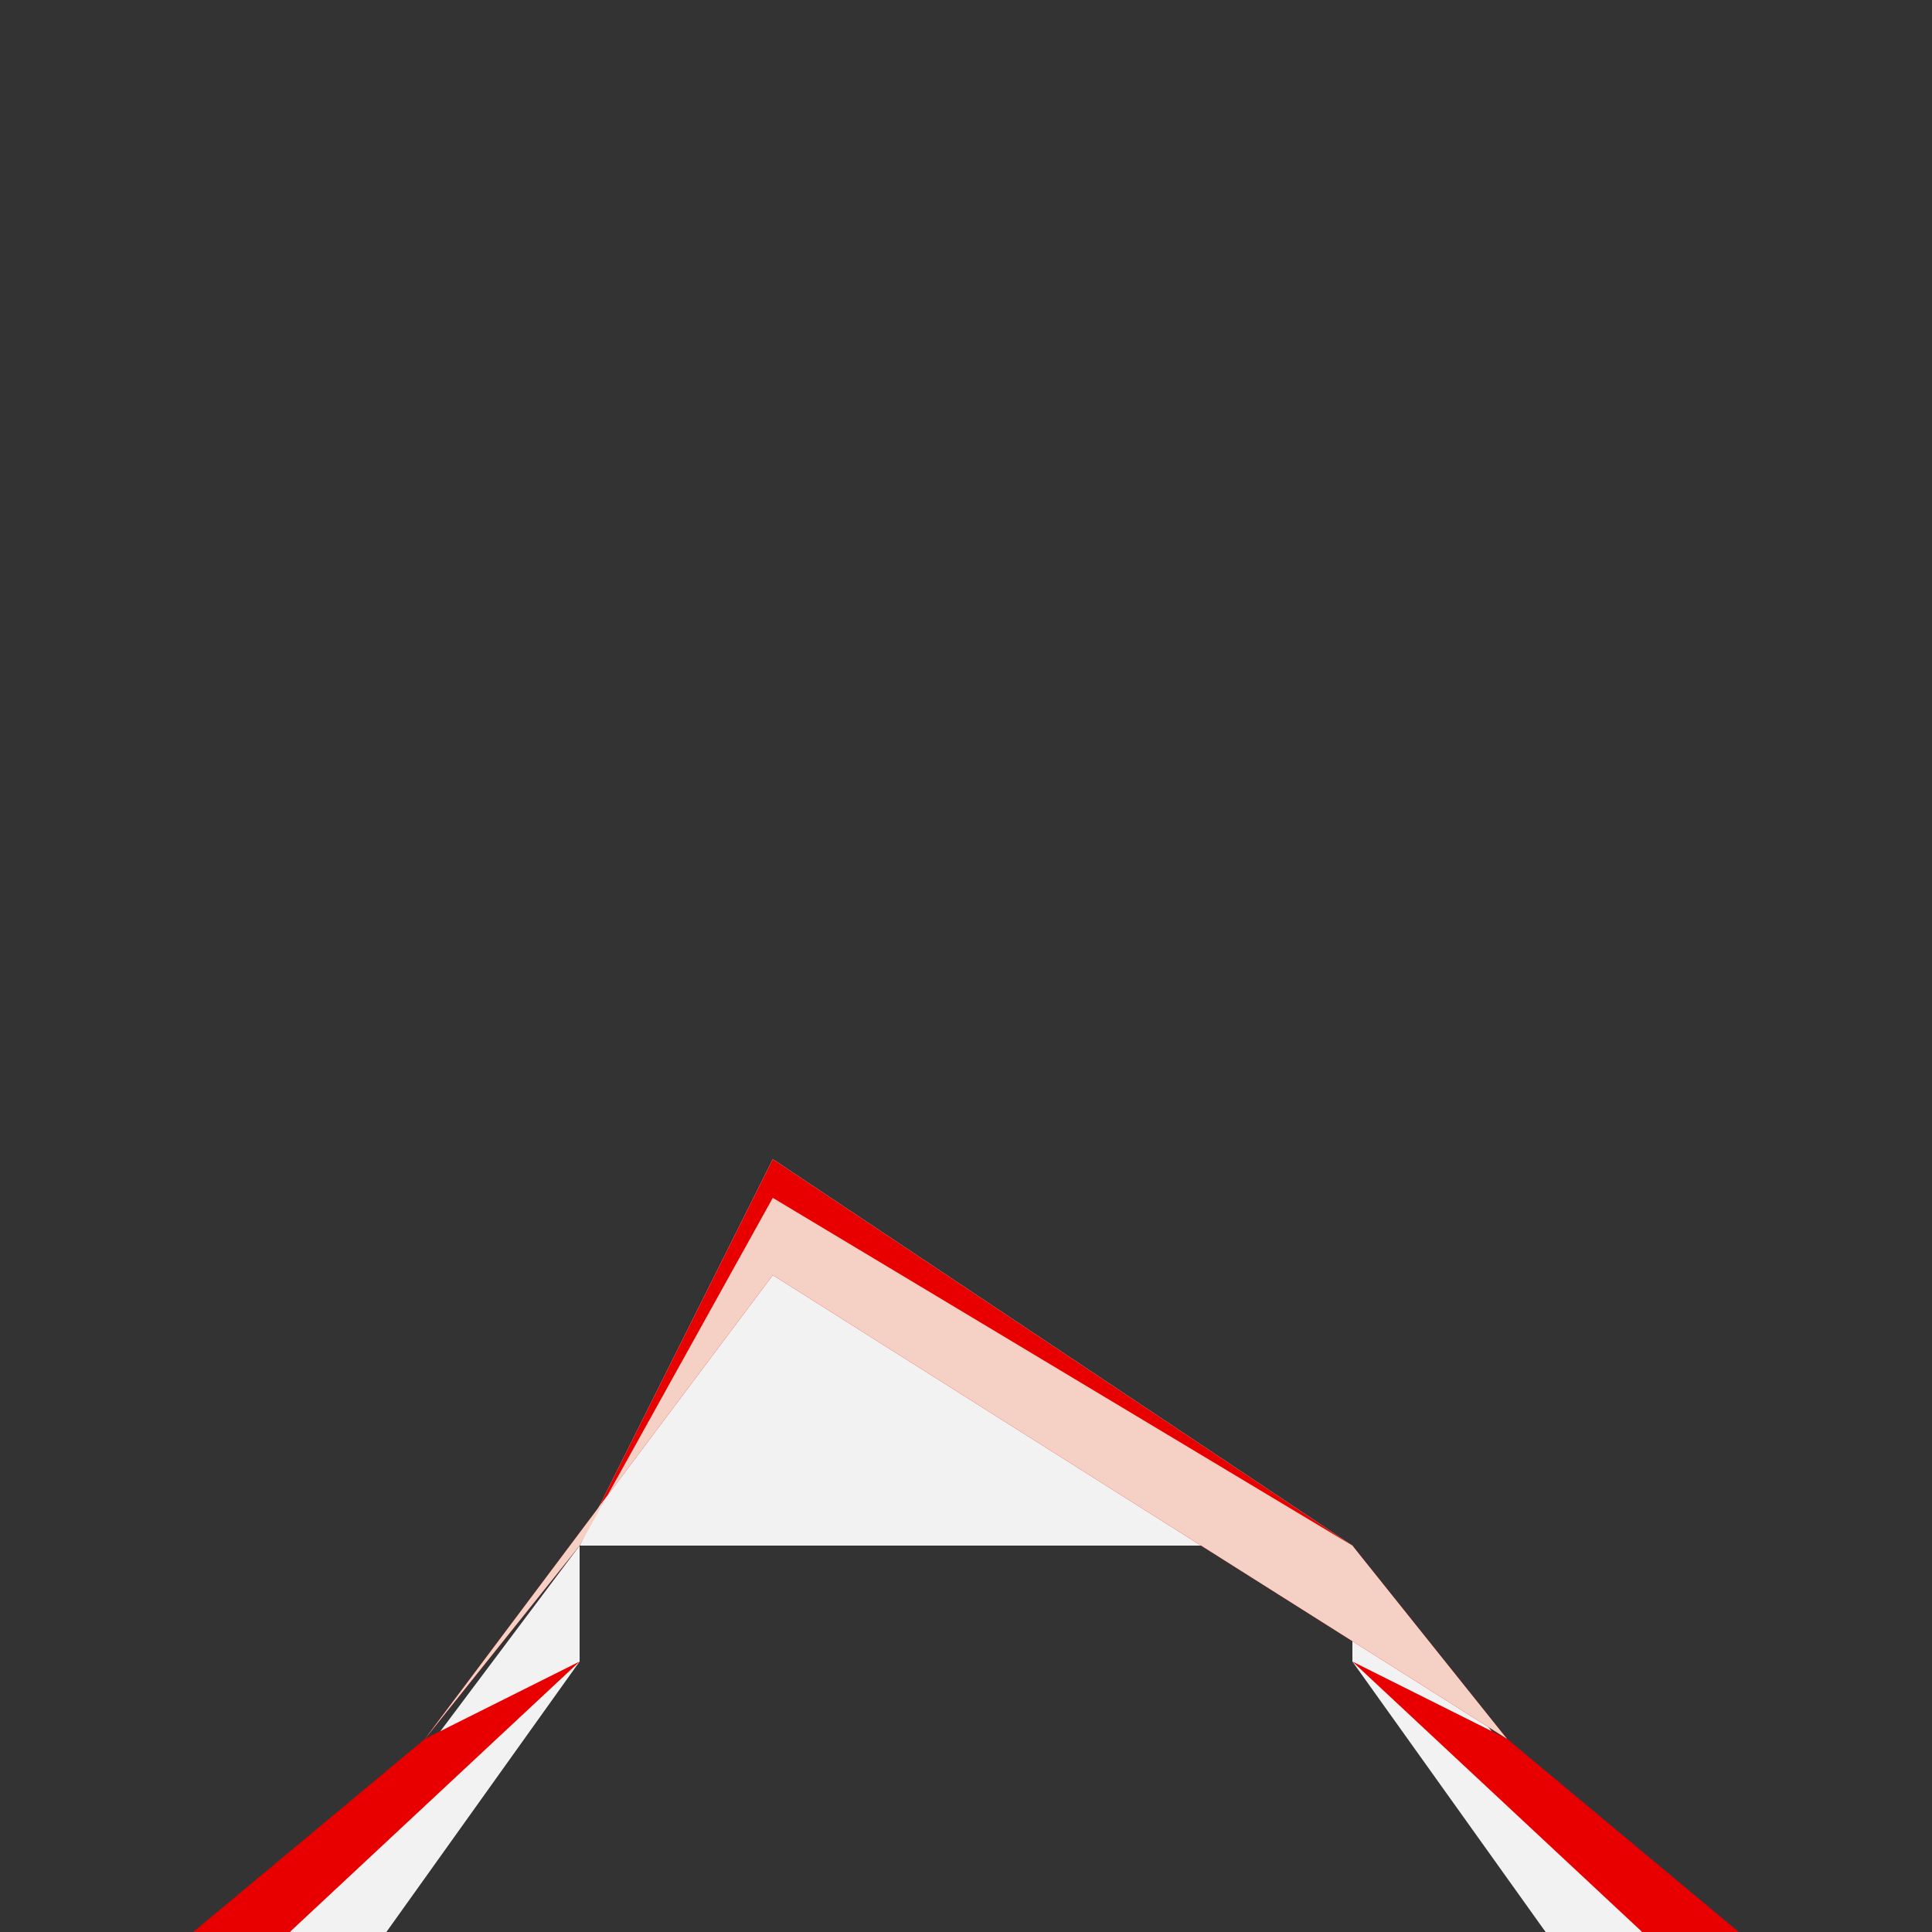<!--

Generated by DrawGPT.
Free, open source, AI generated images in SVG, PNG, and HTML Canvas format.
https://drawgpt.ai

Created: 2023-09-26T07:44:50.553Z
Link: https://drawgpt.ai/prompt/36230/

-->
<svg xmlns="http://www.w3.org/2000/svg" xmlns:xlink="http://www.w3.org/1999/xlink" width="500" height="500"><rect width="100%" height="100%" fill="#333333" stroke="none"/><defs/><g><path fill="#F2F2F2" stroke="none" paint-order="stroke fill markers" d=" M 200 300 L 150 400 L 350 400 Z"/><path fill="#F2F2F2" stroke="none" paint-order="stroke fill markers" d=" M 150 400 L 75 500 L 100 500 L 150 430 Z"/><path fill="#F2F2F2" stroke="none" paint-order="stroke fill markers" d=" M 350 400 L 425 500 L 400 500 L 350 430 Z"/><path fill="#E80000" stroke="none" paint-order="stroke fill markers" d=" M 150 430 L 75 500 L 50 500 L 110 450 Z"/><path fill="#E80000" stroke="none" paint-order="stroke fill markers" d=" M 350 430 L 425 500 L 450 500 L 390 450 Z"/><path fill="#E80000" stroke="none" paint-order="stroke fill markers" d=" M 200 300 L 150 400 L 110 450 L 200 330 Z"/><path fill="#E80000" stroke="none" paint-order="stroke fill markers" d=" M 200 300 L 350 400 L 390 450 L 200 330 Z"/><path fill="#F5D0C5" stroke="none" paint-order="stroke fill markers" d=" M 150 400 L 110 450 L 200 330 L 200 310 L 150 400 Z"/><path fill="#F5D0C5" stroke="none" paint-order="stroke fill markers" d=" M 350 400 L 390 450 L 200 330 L 200 310 L 350 400 Z"/></g></svg>